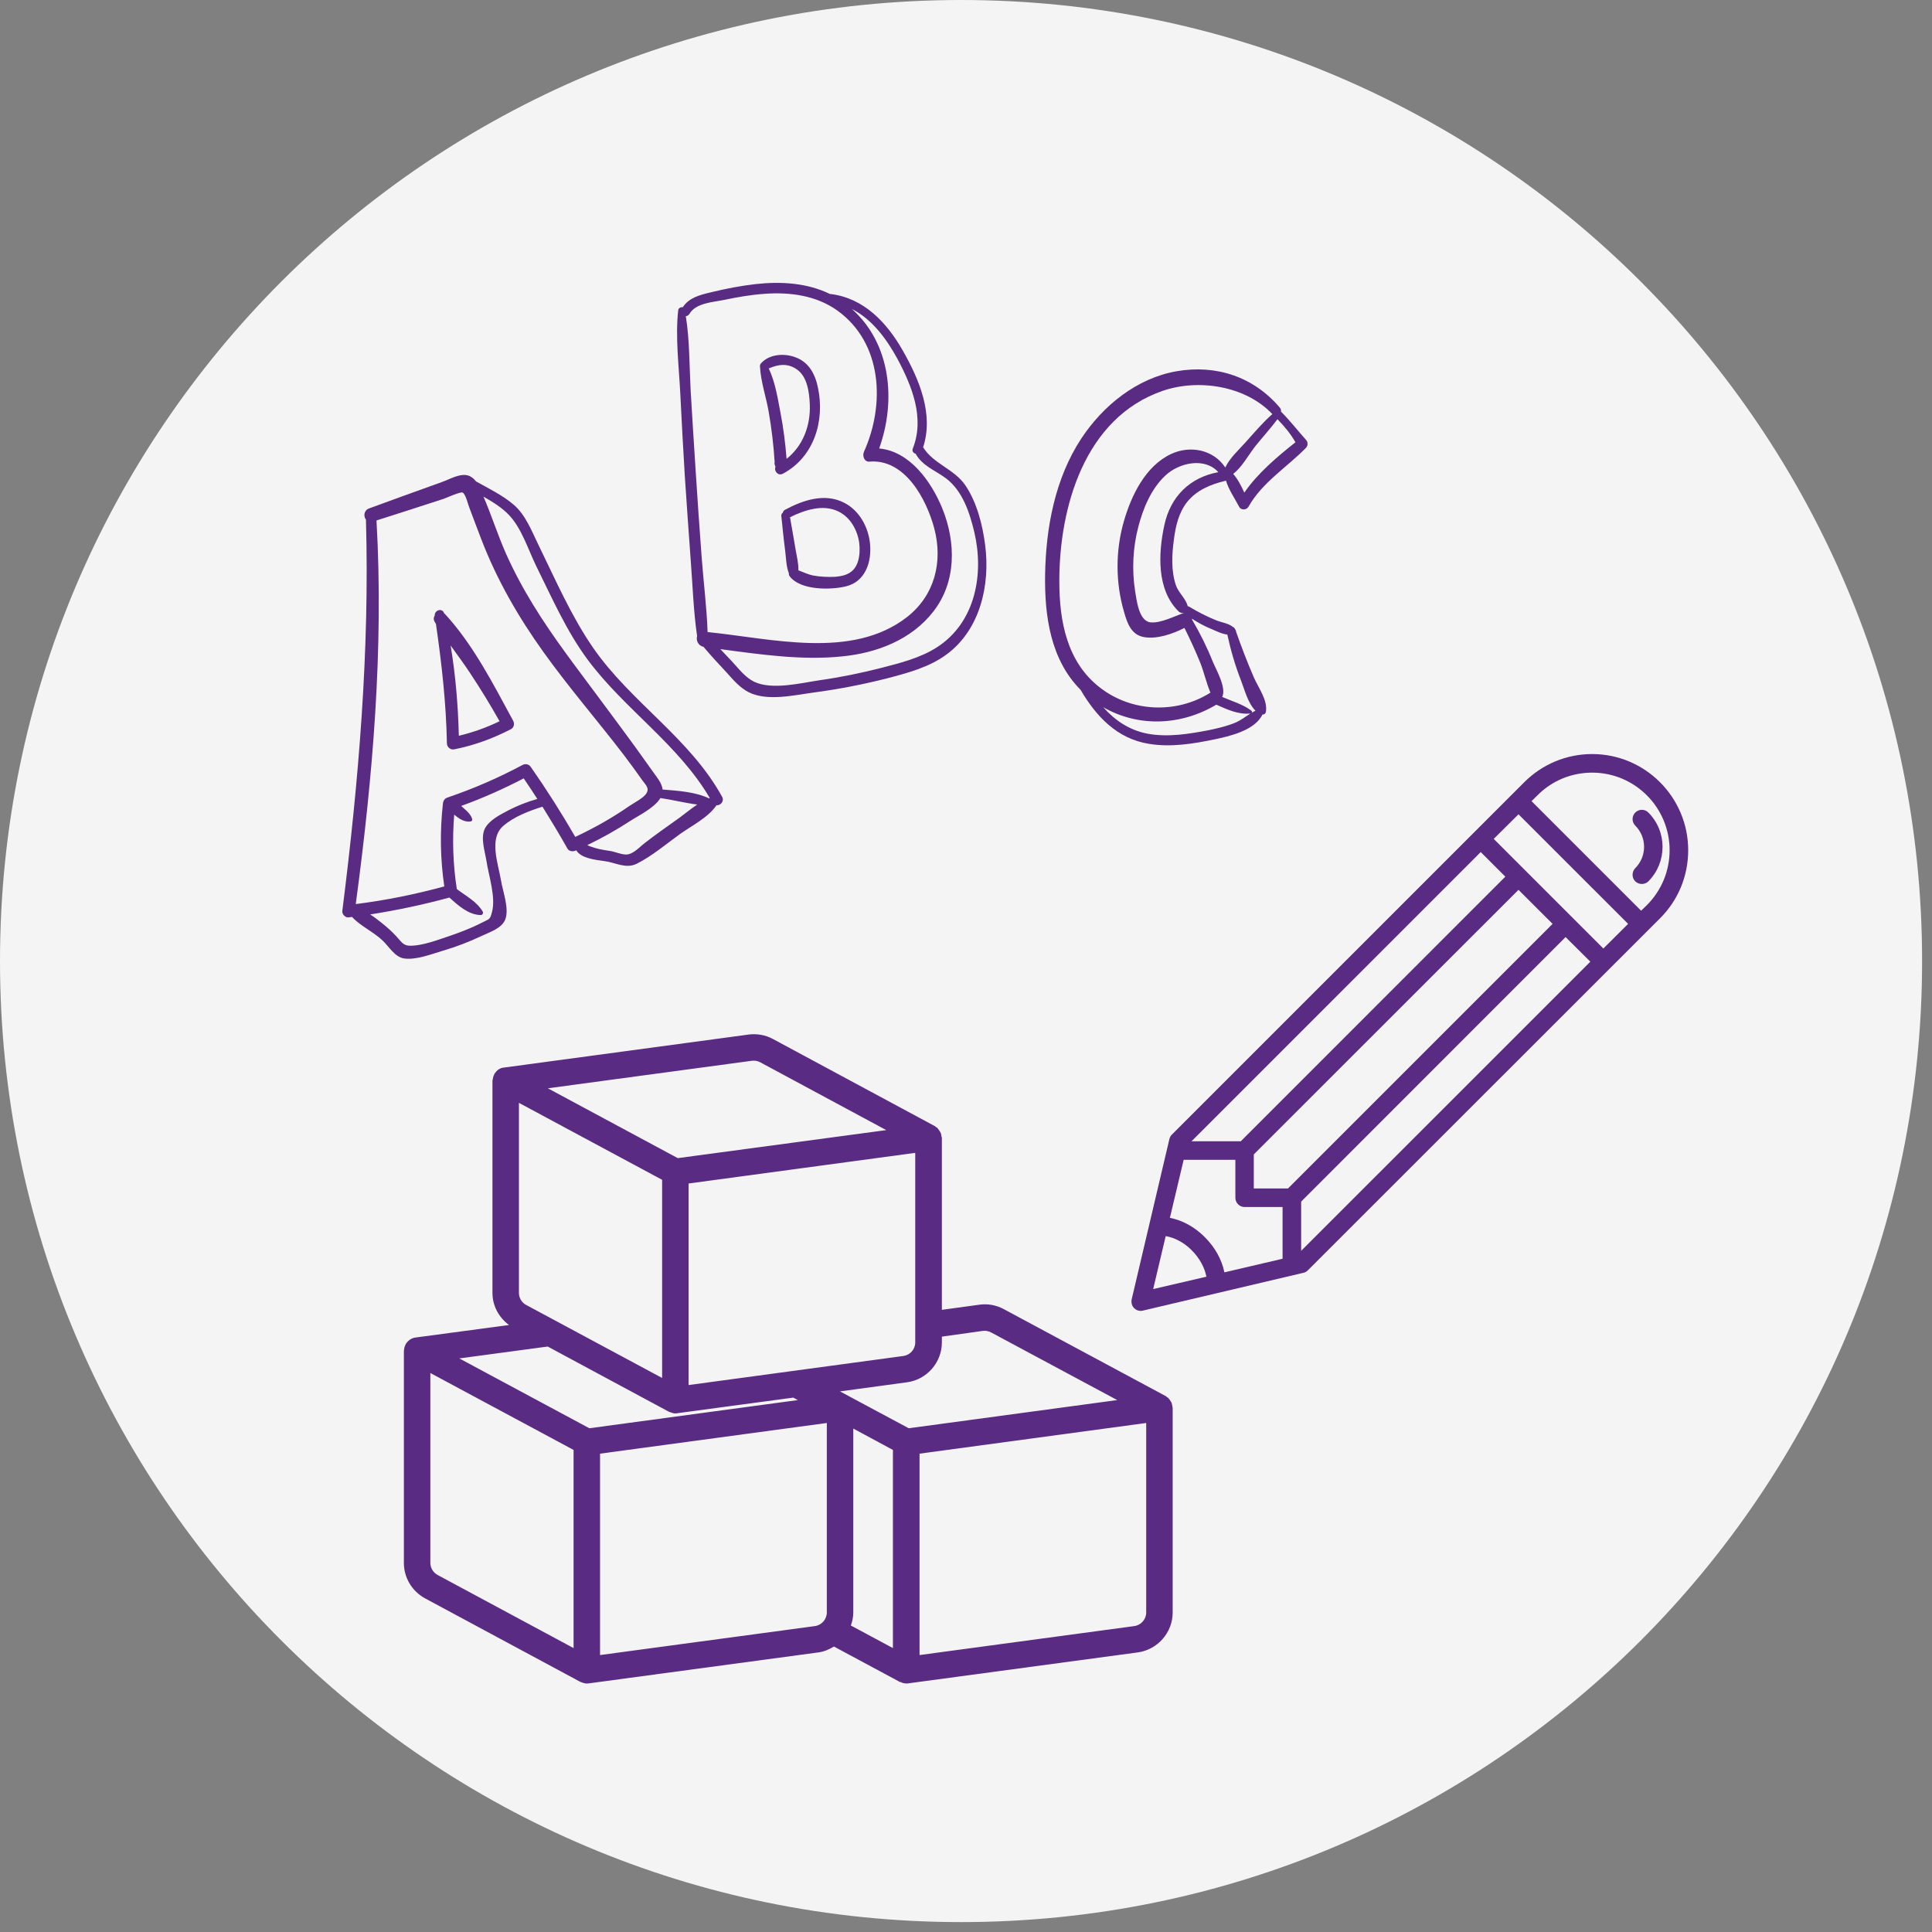 <?xml version="1.0" encoding="UTF-8"?> <svg xmlns="http://www.w3.org/2000/svg" xmlns:xlink="http://www.w3.org/1999/xlink" width="65" zoomAndPan="magnify" viewBox="0 0 48.75 48.75" height="65" preserveAspectRatio="xMidYMid meet" version="1.0"><rect x="0" y="0" width="48.75" height="48.75" fill="#808080" stroke="none"/><defs><clipPath id="167d69762c"><path d="M 0 0 L 48.5 0 L 48.5 48.5 L 0 48.5 Z M 0 0 " clip-rule="nonzero"></path></clipPath><clipPath id="583965cdf7"><path d="M 24.25 0 C 10.855 0 0 10.855 0 24.25 C 0 37.645 10.855 48.5 24.25 48.5 C 37.645 48.5 48.5 37.645 48.5 24.25 C 48.5 10.855 37.645 0 24.25 0 Z M 24.25 0 " clip-rule="nonzero"></path></clipPath><clipPath id="ee9a0fdc78"><path d="M 10.191 26.059 L 29.59 26.059 L 29.59 42.473 L 10.191 42.473 Z M 10.191 26.059 " clip-rule="nonzero"></path></clipPath><clipPath id="f869e8e89a"><path d="M 28.527 19.016 L 42.703 19.016 L 42.703 33.195 L 28.527 33.195 Z M 28.527 19.016 " clip-rule="nonzero"></path></clipPath><clipPath id="3621e40280"><path d="M 8.629 11 L 19 11 L 19 24.25 L 8.629 24.25 Z M 8.629 11 " clip-rule="nonzero"></path></clipPath><clipPath id="1a13849e9c"><path d="M 17 7.09 L 25 7.09 L 25 18 L 17 18 Z M 17 7.09 " clip-rule="nonzero"></path></clipPath></defs><g clip-path="url(#167d69762c)"><g clip-path="url(#583965cdf7)"><path fill="#f4f4f4" d="M 0 0 L 48.5 0 L 48.5 48.5 L 0 48.5 Z M 0 0 " fill-opacity="1" fill-rule="nonzero"></path></g></g><g clip-path="url(#ee9a0fdc78)"><path fill="#592b82" d="M 29.562 35.398 C 29.559 35.387 29.551 35.375 29.543 35.363 C 29.527 35.336 29.512 35.309 29.484 35.285 C 29.48 35.281 29.48 35.273 29.477 35.27 C 29.469 35.266 29.461 35.266 29.457 35.262 C 29.441 35.25 29.43 35.234 29.414 35.227 L 25.324 33.031 C 25.137 32.93 24.918 32.891 24.707 32.922 L 23.766 33.051 L 23.766 28.707 C 23.766 28.695 23.758 28.684 23.754 28.672 C 23.754 28.645 23.75 28.617 23.738 28.59 C 23.73 28.574 23.723 28.559 23.711 28.543 C 23.699 28.52 23.684 28.5 23.664 28.48 C 23.66 28.473 23.656 28.461 23.648 28.457 C 23.641 28.449 23.629 28.445 23.617 28.441 C 23.609 28.434 23.602 28.422 23.586 28.414 L 19.5 26.215 C 19.312 26.113 19.094 26.078 18.887 26.105 L 12.715 26.938 C 12.668 26.941 12.625 26.957 12.59 26.98 C 12.586 26.98 12.586 26.98 12.586 26.98 C 12.586 26.984 12.586 26.984 12.582 26.984 C 12.539 27.012 12.508 27.051 12.48 27.09 C 12.473 27.105 12.469 27.117 12.461 27.133 C 12.445 27.164 12.438 27.199 12.434 27.238 C 12.43 27.25 12.426 27.258 12.426 27.27 L 12.426 32.621 C 12.426 32.949 12.586 33.242 12.844 33.434 L 10.48 33.75 C 10.375 33.766 10.293 33.828 10.242 33.91 C 10.238 33.918 10.234 33.926 10.23 33.934 C 10.211 33.973 10.199 34.016 10.195 34.062 C 10.195 34.07 10.191 34.074 10.191 34.082 L 10.191 39.438 C 10.191 39.809 10.395 40.152 10.727 40.332 L 14.648 42.441 C 14.652 42.441 14.66 42.441 14.664 42.445 C 14.711 42.465 14.758 42.48 14.809 42.48 C 14.82 42.48 14.836 42.477 14.852 42.477 L 20.652 41.695 C 20.797 41.676 20.926 41.617 21.043 41.547 L 22.707 42.441 C 22.715 42.445 22.723 42.441 22.73 42.445 C 22.77 42.465 22.809 42.477 22.852 42.477 C 22.855 42.477 22.859 42.48 22.867 42.48 C 22.883 42.48 22.898 42.477 22.91 42.477 L 28.711 41.695 C 29.211 41.625 29.59 41.195 29.59 40.688 L 29.59 35.523 C 29.59 35.512 29.582 35.5 29.582 35.488 C 29.578 35.457 29.574 35.43 29.562 35.398 Z M 24.801 33.582 C 24.867 33.574 24.945 33.586 25.008 33.621 L 28.191 35.328 L 22.93 36.039 L 21.195 35.109 L 22.887 34.879 C 23.387 34.812 23.766 34.379 23.766 33.875 L 23.766 33.727 Z M 14.871 36.039 L 11.59 34.277 L 13.82 33.977 L 16.883 35.625 C 16.887 35.629 16.895 35.625 16.898 35.629 C 16.945 35.648 16.992 35.664 17.039 35.664 C 17.055 35.664 17.07 35.664 17.086 35.66 L 20.016 35.266 L 20.133 35.328 Z M 13.094 27.828 L 16.707 29.77 L 16.707 34.77 L 13.273 32.926 C 13.164 32.867 13.094 32.75 13.094 32.621 Z M 17.375 34.949 L 17.375 29.863 L 23.094 29.09 L 23.094 33.875 C 23.094 34.047 22.965 34.191 22.797 34.215 Z M 18.973 26.766 C 19.043 26.758 19.121 26.77 19.184 26.805 L 22.363 28.516 L 17.102 29.223 L 13.824 27.461 Z M 10.859 39.438 L 10.859 34.645 L 14.473 36.586 L 14.473 41.586 L 11.043 39.742 C 10.93 39.68 10.859 39.562 10.859 39.438 Z M 20.863 40.688 C 20.863 40.859 20.734 41.008 20.562 41.031 L 15.141 41.762 L 15.141 36.68 L 20.863 35.906 Z M 22.531 41.586 L 21.469 41.016 C 21.508 40.91 21.531 40.805 21.531 40.688 L 21.531 36.047 L 22.531 36.586 Z M 28.922 40.688 C 28.922 40.859 28.793 41.008 28.621 41.031 L 23.203 41.762 L 23.203 36.68 L 28.922 35.906 Z M 28.922 40.688 " fill-opacity="1" fill-rule="nonzero"></path></g><g clip-path="url(#f869e8e89a)"><path fill="#592b82" d="M 41.559 22.836 L 41.41 22.98 L 38.645 20.215 L 38.793 20.07 C 39.16 19.699 39.652 19.496 40.176 19.496 C 41.254 19.496 42.129 20.375 42.129 21.453 C 42.129 21.977 41.926 22.465 41.559 22.836 Z M 32.832 31.562 L 32.832 30.32 L 39.504 23.645 L 40.129 24.266 Z M 29.414 31.191 C 29.633 31.227 29.871 31.348 30.066 31.543 C 30.266 31.742 30.398 31.984 30.441 32.215 L 29.098 32.527 Z M 32.5 29.988 L 31.637 29.988 L 31.637 29.129 L 38.316 22.453 L 39.176 23.312 Z M 37.363 21.5 L 37.984 22.121 L 31.309 28.797 L 30.066 28.797 Z M 29.867 29.266 L 31.172 29.266 L 31.172 30.223 C 31.172 30.352 31.277 30.457 31.406 30.457 L 32.363 30.457 L 32.363 31.762 L 30.895 32.105 C 30.832 31.789 30.66 31.473 30.395 31.211 C 30.137 30.953 29.828 30.789 29.52 30.73 Z M 40.457 23.934 L 37.691 21.168 L 38.316 20.547 L 41.082 23.312 Z M 40.176 19.027 C 39.527 19.027 38.918 19.281 38.461 19.738 L 29.57 28.629 C 29.539 28.66 29.52 28.695 29.508 28.738 L 28.555 32.789 C 28.539 32.867 28.562 32.953 28.617 33.008 C 28.664 33.055 28.723 33.078 28.785 33.078 C 28.801 33.078 28.82 33.074 28.84 33.07 L 32.887 32.117 C 32.93 32.109 32.969 32.086 33 32.055 L 41.891 23.168 C 42.348 22.711 42.598 22.102 42.598 21.453 C 42.598 20.117 41.512 19.027 40.176 19.027 " fill-opacity="1" fill-rule="nonzero"></path></g><path fill="#592b82" d="M 41.262 20.504 C 41.172 20.594 41.172 20.742 41.262 20.832 C 41.559 21.129 41.559 21.609 41.262 21.906 C 41.172 22 41.172 22.148 41.262 22.238 C 41.309 22.285 41.367 22.305 41.43 22.305 C 41.488 22.305 41.547 22.285 41.594 22.238 C 42.07 21.758 42.07 20.98 41.594 20.504 C 41.504 20.41 41.355 20.41 41.262 20.504 " fill-opacity="1" fill-rule="nonzero"></path><path fill="#592b82" d="M 11.227 15.492 C 11.219 15.484 11.211 15.48 11.207 15.477 C 11.164 15.332 10.965 15.391 10.969 15.531 C 10.941 15.578 10.934 15.633 10.969 15.691 C 10.977 15.707 10.988 15.723 11 15.742 C 11.145 16.742 11.258 17.746 11.277 18.758 C 11.281 18.863 11.375 18.93 11.473 18.906 C 11.973 18.805 12.441 18.633 12.895 18.398 C 12.969 18.359 12.988 18.258 12.949 18.188 C 12.453 17.273 11.938 16.262 11.227 15.492 Z M 11.578 18.566 C 11.559 17.805 11.496 17.043 11.371 16.289 C 11.539 16.523 11.711 16.754 11.867 16.992 C 12.129 17.387 12.375 17.789 12.605 18.199 C 12.277 18.359 11.934 18.48 11.578 18.566 Z M 11.578 18.566 " fill-opacity="1" fill-rule="nonzero"></path><path fill="#592b82" d="M 20.641 9.789 C 20.57 9.441 20.414 9.137 20.062 9.012 C 19.785 8.91 19.414 8.934 19.207 9.164 C 19.191 9.176 19.184 9.191 19.18 9.207 C 19.18 9.211 19.18 9.211 19.18 9.215 C 19.176 9.219 19.176 9.223 19.176 9.23 C 19.176 9.234 19.176 9.238 19.176 9.242 C 19.195 9.625 19.328 10.004 19.395 10.383 C 19.469 10.805 19.52 11.234 19.547 11.664 C 19.543 11.68 19.539 11.699 19.547 11.715 C 19.547 11.727 19.551 11.734 19.555 11.746 C 19.559 11.758 19.562 11.77 19.57 11.777 C 19.52 11.875 19.629 12.02 19.754 11.953 C 20.539 11.535 20.816 10.625 20.641 9.789 Z M 19.398 9.297 C 19.633 9.195 19.871 9.156 20.105 9.32 C 20.375 9.504 20.422 9.91 20.434 10.215 C 20.453 10.746 20.258 11.254 19.848 11.578 C 19.816 11.191 19.77 10.805 19.695 10.422 C 19.625 10.055 19.562 9.641 19.398 9.297 Z M 19.398 9.297 " fill-opacity="1" fill-rule="nonzero"></path><path fill="#592b82" d="M 21.34 14.797 C 21.836 14.68 22 14.18 21.953 13.715 C 21.91 13.297 21.684 12.879 21.297 12.684 C 20.809 12.434 20.258 12.621 19.809 12.863 C 19.773 12.883 19.758 12.906 19.754 12.938 C 19.727 12.953 19.711 12.98 19.715 13.02 C 19.746 13.312 19.773 13.602 19.812 13.895 C 19.836 14.082 19.836 14.289 19.906 14.469 C 19.902 14.496 19.91 14.523 19.934 14.551 C 20.203 14.895 20.953 14.891 21.34 14.797 Z M 20.145 14.391 C 20.152 14.215 20.102 14.031 20.074 13.859 C 20.031 13.59 19.98 13.32 19.934 13.051 C 20.301 12.871 20.77 12.711 21.164 12.91 C 21.461 13.059 21.633 13.375 21.68 13.691 C 21.699 13.848 21.695 14.008 21.652 14.156 C 21.566 14.449 21.344 14.535 21.066 14.555 C 20.887 14.562 20.688 14.555 20.508 14.52 C 20.379 14.492 20.266 14.434 20.145 14.391 Z M 20.145 14.391 " fill-opacity="1" fill-rule="nonzero"></path><g clip-path="url(#3621e40280)"><path fill="#592b82" d="M 14.965 16.344 C 14.414 15.547 14.023 14.641 13.598 13.773 C 13.422 13.418 13.273 13.004 12.965 12.738 C 12.688 12.5 12.336 12.328 12.012 12.148 C 11.961 12.082 11.898 12.027 11.816 12 C 11.605 11.934 11.34 12.098 11.148 12.164 C 10.535 12.383 9.926 12.605 9.316 12.828 C 9.18 12.875 9.168 13.027 9.234 13.113 C 9.328 16.426 9.051 19.711 8.637 22.992 C 8.629 23.07 8.719 23.16 8.793 23.148 C 8.824 23.145 8.855 23.141 8.883 23.137 C 9.094 23.367 9.422 23.512 9.652 23.73 C 9.812 23.879 9.961 24.148 10.191 24.184 C 10.496 24.23 10.891 24.074 11.18 23.988 C 11.512 23.891 11.836 23.766 12.152 23.617 C 12.348 23.523 12.664 23.426 12.75 23.199 C 12.855 22.926 12.684 22.484 12.641 22.211 C 12.57 21.793 12.332 21.16 12.695 20.844 C 12.961 20.609 13.352 20.461 13.688 20.355 C 13.902 20.699 14.113 21.047 14.312 21.402 C 14.355 21.484 14.453 21.496 14.531 21.461 C 14.535 21.457 14.539 21.457 14.543 21.457 C 14.66 21.66 15.039 21.699 15.246 21.727 C 15.531 21.762 15.793 21.934 16.07 21.793 C 16.457 21.598 16.809 21.297 17.156 21.047 C 17.453 20.836 17.875 20.625 18.078 20.32 C 18.176 20.328 18.281 20.223 18.223 20.109 C 17.41 18.625 15.914 17.719 14.965 16.344 Z M 12.832 20.445 C 12.633 20.551 12.344 20.691 12.234 20.91 C 12.121 21.145 12.234 21.473 12.273 21.715 C 12.332 22.105 12.516 22.637 12.414 23.016 C 12.367 23.195 12.355 23.184 12.215 23.254 C 12.125 23.301 12.039 23.34 11.949 23.383 C 11.762 23.465 11.57 23.539 11.379 23.605 C 11.07 23.707 10.66 23.871 10.332 23.863 C 10.164 23.859 10.113 23.742 9.996 23.621 C 9.883 23.5 9.762 23.391 9.633 23.289 C 9.539 23.215 9.441 23.137 9.34 23.074 C 10.012 22.969 10.68 22.828 11.34 22.648 C 11.566 22.852 11.82 23.082 12.129 23.09 C 12.176 23.09 12.203 23.039 12.18 23 C 12.031 22.75 11.758 22.609 11.527 22.434 C 11.43 21.809 11.41 21.184 11.461 20.555 C 11.586 20.664 11.73 20.754 11.879 20.727 C 11.906 20.723 11.922 20.691 11.914 20.668 C 11.891 20.57 11.793 20.473 11.719 20.41 C 11.691 20.383 11.664 20.359 11.637 20.336 C 12.18 20.141 12.703 19.906 13.215 19.641 C 13.332 19.812 13.445 19.984 13.559 20.16 C 13.309 20.23 13.066 20.324 12.832 20.445 Z M 14.516 21.117 C 14.168 20.516 13.797 19.93 13.398 19.359 C 13.352 19.285 13.266 19.262 13.188 19.301 C 12.574 19.629 11.945 19.902 11.289 20.125 C 11.219 20.152 11.184 20.203 11.176 20.277 C 11.098 20.977 11.109 21.672 11.211 22.367 C 10.477 22.566 9.73 22.719 8.977 22.812 C 9.406 19.609 9.684 16.367 9.5 13.133 C 10.066 12.953 10.633 12.77 11.199 12.586 C 11.262 12.562 11.629 12.398 11.676 12.43 C 11.758 12.484 11.809 12.734 11.848 12.824 C 11.949 13.082 12.039 13.34 12.141 13.598 C 12.531 14.617 13.07 15.555 13.707 16.445 C 14.352 17.348 15.078 18.184 15.75 19.062 C 15.906 19.27 16.059 19.477 16.207 19.688 C 16.297 19.812 16.391 19.887 16.312 20.016 C 16.246 20.133 15.996 20.258 15.883 20.336 C 15.449 20.637 14.992 20.895 14.516 21.117 Z M 17.141 20.637 C 16.852 20.844 16.559 21.047 16.277 21.266 C 16.133 21.375 15.977 21.562 15.797 21.562 C 15.656 21.559 15.516 21.488 15.375 21.469 C 15.211 21.445 15.055 21.418 14.898 21.359 C 14.867 21.348 14.844 21.336 14.82 21.324 C 15.195 21.145 15.555 20.941 15.902 20.715 C 16.098 20.586 16.512 20.391 16.664 20.137 C 16.965 20.18 17.281 20.262 17.594 20.301 C 17.434 20.406 17.281 20.535 17.141 20.637 Z M 17.891 20.145 C 17.543 19.98 17.105 19.953 16.719 19.922 C 16.703 19.754 16.562 19.598 16.473 19.469 C 16.324 19.258 16.176 19.051 16.023 18.84 C 15.73 18.441 15.434 18.039 15.137 17.641 C 14.559 16.859 13.961 16.094 13.453 15.262 C 13.195 14.84 12.961 14.406 12.762 13.957 C 12.555 13.488 12.402 13 12.199 12.531 C 12.434 12.664 12.668 12.812 12.84 12.992 C 13.156 13.32 13.324 13.855 13.52 14.262 C 13.922 15.074 14.293 15.926 14.836 16.656 C 15.766 17.902 17.117 18.785 17.91 20.137 C 17.906 20.141 17.898 20.141 17.891 20.145 Z M 17.891 20.145 " fill-opacity="1" fill-rule="nonzero"></path></g><g clip-path="url(#1a13849e9c)"><path fill="#592b82" d="M 24.359 12.246 C 24.078 11.832 23.547 11.703 23.293 11.285 C 23.566 10.453 23.195 9.574 22.781 8.848 C 22.379 8.141 21.801 7.52 20.953 7.418 C 20.949 7.418 20.945 7.418 20.941 7.418 C 20.367 7.137 19.703 7.098 19.07 7.168 C 18.688 7.211 18.312 7.285 17.941 7.375 C 17.664 7.441 17.387 7.508 17.227 7.754 C 17.18 7.742 17.121 7.773 17.113 7.828 C 17.039 8.496 17.129 9.227 17.164 9.898 C 17.199 10.609 17.238 11.32 17.281 12.031 C 17.328 12.723 17.375 13.41 17.426 14.098 C 17.477 14.746 17.496 15.406 17.59 16.051 C 17.559 16.152 17.613 16.293 17.75 16.32 C 17.941 16.547 18.145 16.766 18.348 16.984 C 18.508 17.164 18.672 17.355 18.895 17.469 C 19.371 17.703 20.043 17.539 20.543 17.473 C 21.156 17.391 21.766 17.273 22.367 17.121 C 22.891 16.984 23.445 16.84 23.887 16.512 C 24.734 15.887 24.988 14.758 24.859 13.758 C 24.793 13.246 24.652 12.68 24.359 12.246 Z M 17.703 14.035 C 17.648 13.324 17.602 12.613 17.555 11.902 C 17.512 11.215 17.465 10.523 17.426 9.836 C 17.395 9.23 17.402 8.578 17.305 7.977 C 17.34 7.977 17.375 7.957 17.398 7.918 C 17.562 7.641 17.996 7.625 18.281 7.566 C 18.613 7.496 18.949 7.438 19.289 7.414 C 19.93 7.367 20.594 7.453 21.129 7.836 C 22.27 8.656 22.336 10.207 21.801 11.398 C 21.754 11.5 21.805 11.66 21.941 11.648 C 22.836 11.574 23.379 12.598 23.574 13.332 C 23.797 14.176 23.586 15.023 22.887 15.57 C 21.496 16.652 19.465 16.109 17.855 15.949 C 17.832 15.312 17.75 14.672 17.703 14.035 Z M 23.656 16.324 C 23.23 16.602 22.715 16.73 22.23 16.855 C 21.723 16.984 21.207 17.09 20.684 17.164 C 20.211 17.234 19.484 17.418 19.031 17.203 C 18.805 17.094 18.637 16.871 18.469 16.688 C 18.371 16.586 18.273 16.48 18.176 16.379 C 19.191 16.516 20.25 16.668 21.258 16.562 C 22.121 16.477 22.992 16.145 23.543 15.441 C 24.137 14.688 24.125 13.688 23.777 12.828 C 23.5 12.152 22.957 11.387 22.184 11.316 C 22.617 10.109 22.48 8.672 21.496 7.797 C 22.004 8.055 22.371 8.551 22.645 9.055 C 23.012 9.742 23.336 10.543 23.035 11.312 C 23.004 11.383 23.047 11.434 23.105 11.449 C 23.266 11.75 23.594 11.867 23.859 12.062 C 24.289 12.379 24.469 12.938 24.586 13.434 C 24.832 14.48 24.617 15.695 23.656 16.324 Z M 23.656 16.324 " fill-opacity="1" fill-rule="nonzero"></path></g><path fill="#592b82" d="M 32.957 11.102 C 32.742 10.863 32.551 10.613 32.324 10.387 C 32.328 10.355 32.32 10.316 32.293 10.285 C 31.633 9.508 30.695 9.195 29.691 9.367 C 28.684 9.543 27.832 10.234 27.281 11.07 C 26.621 12.078 26.391 13.312 26.371 14.5 C 26.355 15.543 26.508 16.645 27.266 17.406 C 27.656 18.07 28.18 18.641 28.996 18.77 C 29.539 18.859 30.098 18.77 30.629 18.66 C 31.023 18.578 31.66 18.434 31.855 18.031 C 31.895 18.031 31.93 18.012 31.941 17.969 C 31.996 17.672 31.754 17.359 31.637 17.09 C 31.473 16.711 31.324 16.324 31.188 15.934 C 31.188 15.922 31.188 15.91 31.18 15.902 C 31.18 15.895 31.172 15.887 31.168 15.883 C 31.156 15.848 31.133 15.828 31.105 15.816 C 31 15.73 30.828 15.707 30.707 15.66 C 30.469 15.566 30.234 15.445 30.012 15.312 C 30 15.301 29.984 15.297 29.969 15.297 C 29.93 15.113 29.734 14.953 29.672 14.77 C 29.547 14.398 29.57 13.992 29.621 13.613 C 29.664 13.277 29.742 12.934 29.957 12.664 C 30.191 12.371 30.547 12.223 30.902 12.137 C 30.914 12.137 30.922 12.133 30.934 12.125 C 31.004 12.359 31.156 12.574 31.266 12.785 C 31.312 12.879 31.453 12.875 31.504 12.785 C 31.844 12.176 32.477 11.789 32.957 11.297 C 33.008 11.238 33.004 11.156 32.957 11.102 Z M 31.164 18.238 C 30.953 18.324 30.734 18.375 30.512 18.422 C 30.008 18.52 29.461 18.609 28.949 18.512 C 28.488 18.422 28.129 18.172 27.836 17.844 C 28.719 18.352 29.793 18.316 30.691 17.781 C 30.969 17.902 31.242 18.035 31.551 18.004 C 31.426 18.086 31.309 18.176 31.164 18.238 Z M 30.566 15.871 C 30.676 15.918 30.828 15.996 30.969 16.012 C 31.055 16.406 31.164 16.785 31.312 17.164 C 31.402 17.395 31.488 17.746 31.68 17.934 C 31.648 17.949 31.617 17.965 31.586 17.984 C 31.598 17.965 31.594 17.945 31.574 17.93 C 31.352 17.766 31.09 17.695 30.84 17.586 C 30.953 17.355 30.688 16.902 30.605 16.703 C 30.457 16.332 30.281 15.977 30.078 15.633 C 30.078 15.625 30.078 15.617 30.078 15.613 C 30.23 15.711 30.391 15.801 30.566 15.871 Z M 29.379 13.254 C 29.227 13.961 29.18 14.883 29.742 15.43 C 29.777 15.461 29.824 15.477 29.871 15.465 C 29.867 15.465 29.867 15.465 29.867 15.469 C 29.633 15.547 29.281 15.734 29.023 15.703 C 28.73 15.66 28.68 15.133 28.641 14.906 C 28.559 14.379 28.586 13.824 28.719 13.309 C 28.84 12.836 29.047 12.328 29.414 11.992 C 29.754 11.676 30.398 11.531 30.742 11.914 C 30.023 12.047 29.535 12.527 29.379 13.254 Z M 30.918 11.797 C 30.621 11.348 30.035 11.227 29.547 11.457 C 28.902 11.762 28.547 12.5 28.359 13.152 C 28.145 13.895 28.145 14.699 28.363 15.441 C 28.445 15.73 28.547 16.027 28.879 16.078 C 29.195 16.129 29.586 16 29.887 15.844 C 30.031 16.133 30.168 16.43 30.289 16.73 C 30.383 16.969 30.441 17.238 30.543 17.477 C 29.691 18.016 28.562 17.973 27.762 17.355 C 26.922 16.711 26.73 15.676 26.73 14.672 C 26.727 12.801 27.367 10.543 29.336 9.863 C 30.238 9.551 31.43 9.734 32.105 10.449 C 31.859 10.664 31.645 10.922 31.426 11.164 C 31.266 11.344 31.023 11.562 30.918 11.797 Z M 31.398 12.43 C 31.32 12.262 31.234 12.09 31.117 11.957 C 31.34 11.789 31.512 11.465 31.676 11.258 C 31.859 11.031 32.059 10.812 32.234 10.578 C 32.406 10.754 32.566 10.945 32.688 11.16 C 32.23 11.523 31.734 11.941 31.398 12.43 Z M 31.398 12.43 " fill-opacity="1" fill-rule="nonzero"></path></svg> 